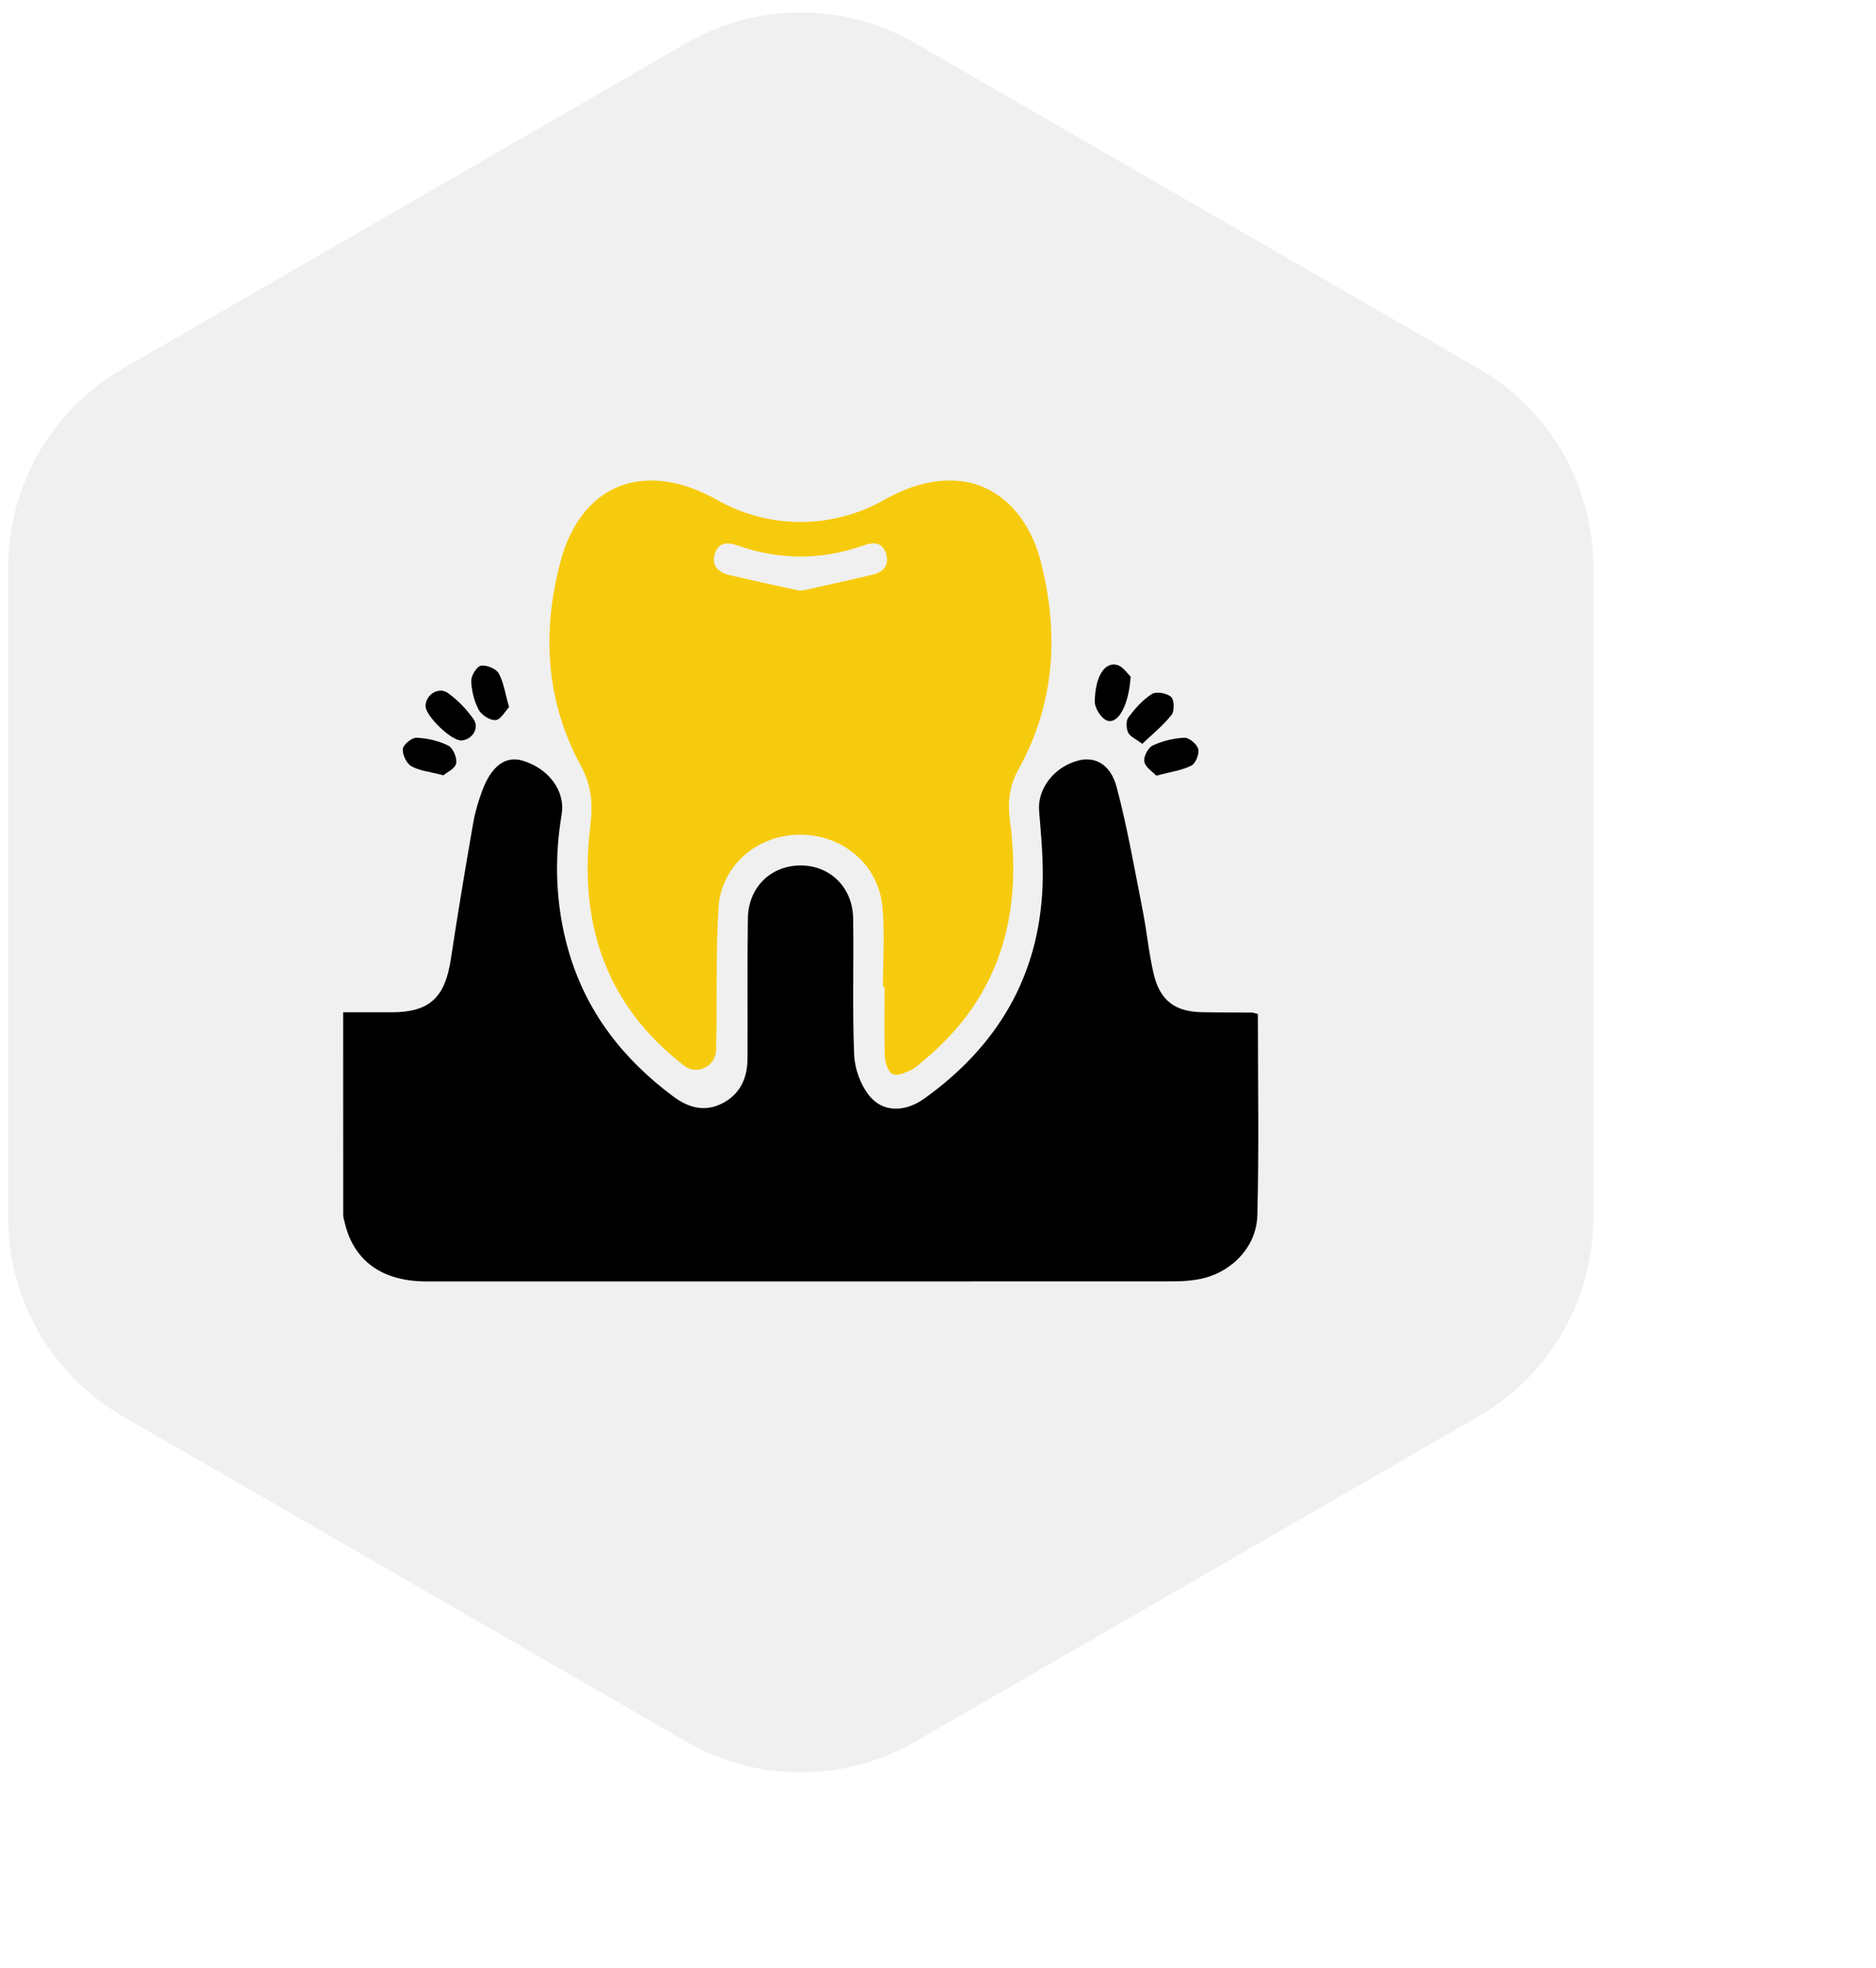 <svg xmlns="http://www.w3.org/2000/svg" width="82" height="86" viewBox="0 0 82 86" fill="none"><g filter="url(#filter0_d_210_2)"><path d="M30 1.887C33.094 0.1 36.906 0.1 40 1.887L64.641 16.113C67.735 17.9 69.641 21.201 69.641 24.773V53.227C69.641 56.799 67.735 60.1 64.641 61.887L40 76.113C36.906 77.9 33.094 77.9 30 76.113L5.359 61.887C2.265 60.1 0.359 56.799 0.359 53.227V24.773C0.359 21.201 2.265 17.9 5.359 16.113L30 1.887Z" fill="#F0F0F0"></path></g><path d="M54.982 44.31C54.982 47.268 55.035 50.189 54.959 53.106C54.922 54.532 53.777 55.656 52.383 55.906C52.039 55.967 51.684 55.995 51.335 55.995C40.439 56 29.545 56 18.649 55.999C16.702 55.999 15.468 55.108 15.067 53.432C15.041 53.327 15.003 53.217 15.002 53.11C15 50.189 15 47.27 15 44.237C15.745 44.237 16.439 44.237 17.132 44.237C18.774 44.233 19.452 43.596 19.706 41.919C20.005 39.934 20.338 37.953 20.681 35.975C20.766 35.49 20.907 35.01 21.08 34.549C21.481 33.471 22.099 33.014 22.852 33.243C23.982 33.587 24.722 34.558 24.548 35.597C24.219 37.569 24.285 39.55 24.834 41.493C25.602 44.204 27.224 46.275 29.431 47.917C30.089 48.407 30.79 48.609 31.558 48.224C32.346 47.826 32.668 47.126 32.673 46.262C32.683 44.22 32.658 42.177 32.689 40.136C32.71 38.76 33.71 37.806 35.029 37.821C36.299 37.836 37.27 38.789 37.291 40.132C37.323 42.119 37.253 44.108 37.335 46.091C37.359 46.699 37.611 47.398 37.985 47.869C38.579 48.619 39.546 48.621 40.41 48.002C43.561 45.742 45.413 42.705 45.57 38.728C45.614 37.632 45.509 36.528 45.419 35.432C45.343 34.48 46.058 33.518 47.13 33.236C47.858 33.044 48.543 33.39 48.811 34.404C49.281 36.177 49.593 37.993 49.949 39.796C50.13 40.713 50.214 41.651 50.427 42.558C50.7 43.72 51.357 44.209 52.525 44.233C53.257 44.248 53.988 44.243 54.72 44.25C54.774 44.25 54.826 44.273 54.983 44.31H54.982Z" fill="black"></path><path d="M38.594 43.128C38.594 41.97 38.678 40.805 38.575 39.657C38.405 37.782 36.836 36.462 34.945 36.475C33.108 36.488 31.524 37.815 31.407 39.662C31.277 41.724 31.355 43.797 31.301 45.865C31.301 45.904 31.297 45.946 31.292 45.985C31.209 46.635 30.443 46.975 29.926 46.587C29.922 46.585 29.919 46.581 29.918 46.58C26.474 43.932 25.282 40.34 25.804 36.086C25.919 35.149 25.862 34.334 25.396 33.478C23.845 30.634 23.68 27.602 24.508 24.513C25.075 22.398 26.419 21.132 28.155 21.011C29.309 20.93 30.378 21.306 31.366 21.86C33.618 23.127 36.366 23.127 38.618 21.86C39.607 21.304 40.675 20.93 41.831 21.011C43.581 21.135 44.974 22.476 45.506 24.594C46.293 27.723 46.105 30.778 44.513 33.632C44.092 34.387 44.044 35.116 44.152 35.929C44.701 40.071 43.653 43.624 40.383 46.337C40.194 46.494 40.012 46.676 39.794 46.772C39.547 46.883 39.196 47.038 39.014 46.939C38.82 46.833 38.69 46.454 38.68 46.189C38.643 45.169 38.666 44.148 38.666 43.128C38.643 43.128 38.62 43.128 38.596 43.128H38.594ZM34.804 25.784C34.929 25.812 35.059 25.812 35.183 25.784C36.175 25.561 37.163 25.346 38.148 25.112C38.609 25.003 38.882 24.705 38.734 24.208C38.579 23.688 38.181 23.68 37.747 23.834C35.919 24.481 34.09 24.483 32.261 23.846C31.83 23.695 31.428 23.665 31.256 24.178C31.072 24.723 31.396 25.015 31.877 25.129C32.838 25.356 33.802 25.562 34.804 25.784Z" fill="#F7CB0D"></path><path d="M20.161 32.357C19.73 32.377 18.607 31.296 18.602 30.857C18.597 30.367 19.164 29.991 19.579 30.286C20.008 30.592 20.397 30.996 20.701 31.433C20.971 31.822 20.629 32.337 20.161 32.359V32.357Z" fill="black"></path><path d="M49.931 32.506C49.653 32.297 49.399 32.196 49.312 32.014C49.224 31.83 49.211 31.494 49.323 31.347C49.614 30.963 49.95 30.578 50.35 30.328C50.546 30.206 50.994 30.289 51.186 30.453C51.325 30.57 51.344 31.069 51.215 31.233C50.859 31.688 50.398 32.057 49.931 32.504V32.506Z" fill="black"></path><path d="M19.381 33.88C18.794 33.726 18.341 33.686 17.98 33.484C17.769 33.365 17.581 32.969 17.608 32.725C17.631 32.533 18.005 32.232 18.211 32.24C18.681 32.26 19.179 32.373 19.598 32.585C19.802 32.687 19.99 33.13 19.938 33.363C19.886 33.595 19.527 33.755 19.381 33.881V33.88Z" fill="black"></path><path d="M50.541 33.898C50.382 33.726 50.068 33.532 50.017 33.283C49.975 33.075 50.181 32.674 50.38 32.581C50.807 32.381 51.299 32.26 51.769 32.24C51.977 32.232 52.321 32.519 52.375 32.73C52.429 32.942 52.261 33.366 52.076 33.457C51.653 33.668 51.16 33.732 50.541 33.898Z" fill="black"></path><path d="M22.252 30.902C22.078 31.084 21.889 31.447 21.666 31.468C21.429 31.493 21.053 31.254 20.928 31.024C20.726 30.65 20.613 30.191 20.598 29.763C20.59 29.531 20.834 29.128 21.017 29.094C21.258 29.047 21.677 29.215 21.796 29.422C22.017 29.814 22.079 30.301 22.252 30.902Z" fill="black"></path><path d="M49.421 29.569C49.339 30.844 48.861 31.672 48.38 31.486C48.128 31.388 47.847 30.94 47.852 30.655C47.87 29.554 48.289 28.913 48.827 29.057C49.092 29.128 49.292 29.453 49.421 29.569Z" fill="black"></path><defs><filter id="filter0_d_210_2" x="0.359" y="0.547" width="81.282" height="84.906" filterUnits="userSpaceOnUse" color-interpolation-filters="sRGB"><feGaussianBlur stdDeviation="2"></feGaussianBlur></filter></defs></svg>